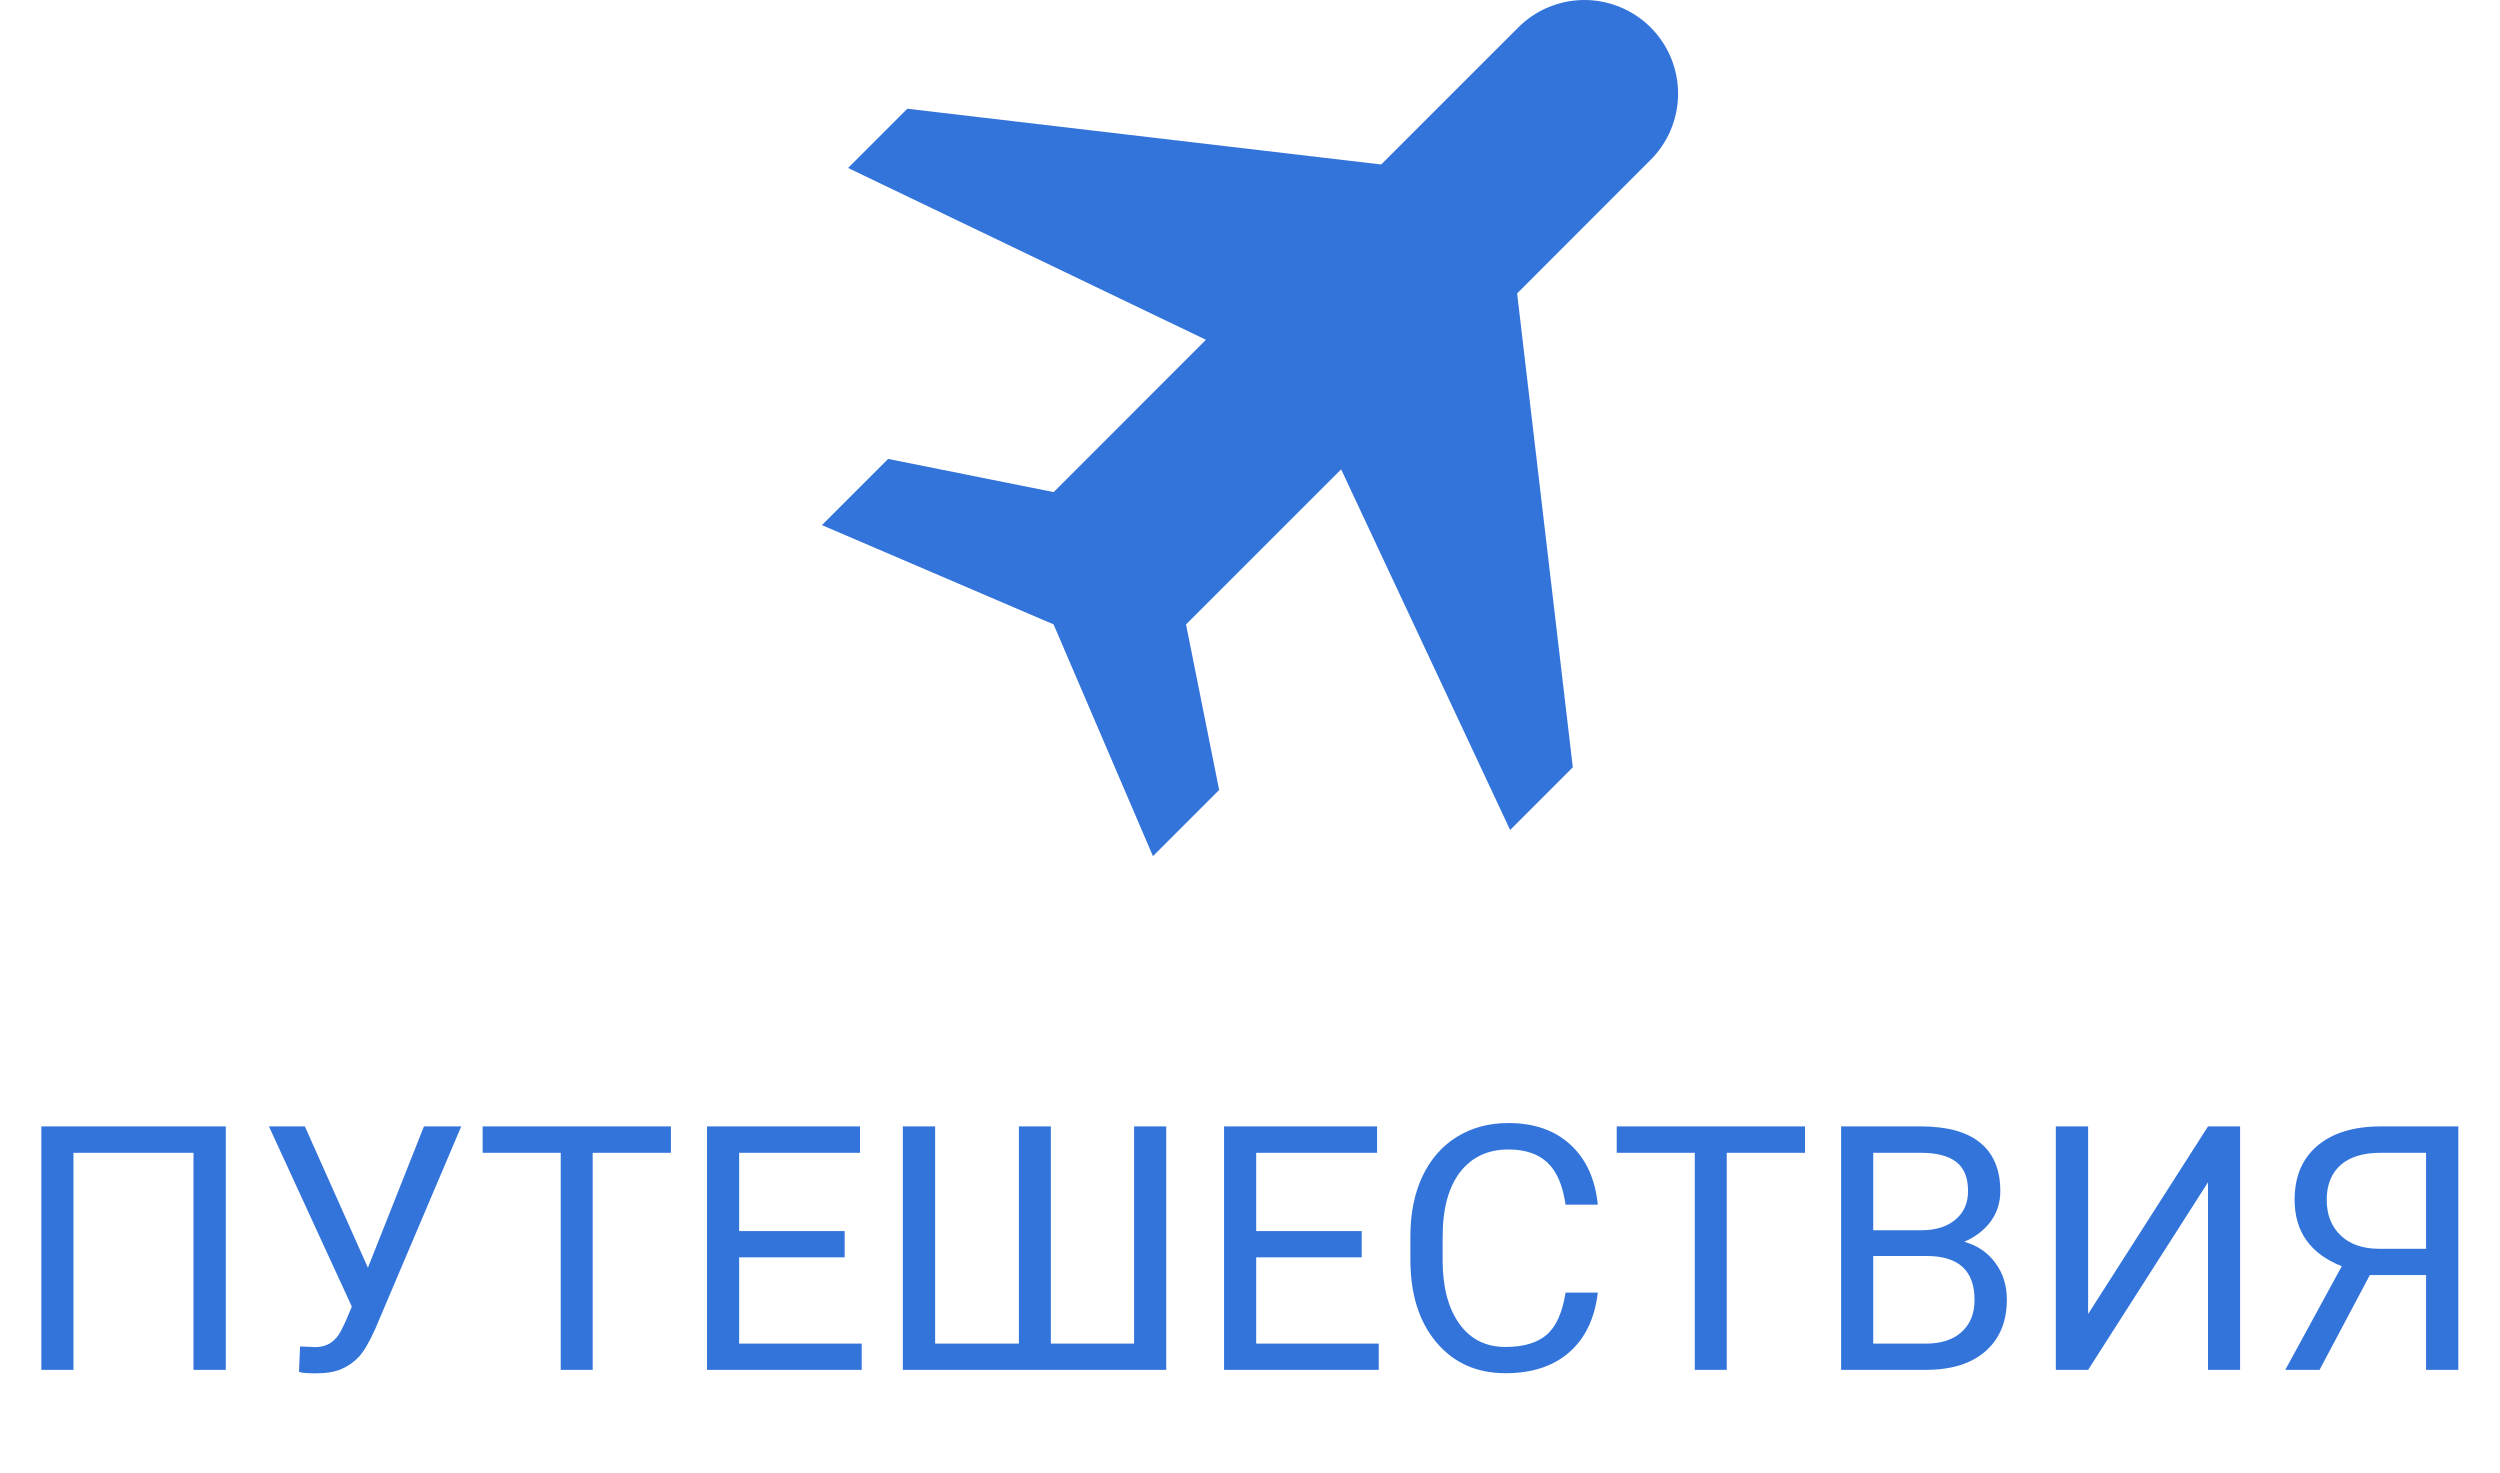 <svg width="73" height="43" viewBox="0 0 73 43" fill="none" xmlns="http://www.w3.org/2000/svg">
<path d="M6.593 40H5.65V33.662H2.145V40H1.207V32.891H6.593V40ZM10.743 37.017L12.379 32.891H13.468L10.953 38.813C10.784 39.191 10.626 39.46 10.479 39.619C10.333 39.775 10.161 39.896 9.962 39.98C9.767 40.062 9.521 40.102 9.225 40.102C8.967 40.102 8.803 40.088 8.731 40.059L8.761 39.316L9.205 39.336C9.547 39.336 9.801 39.172 9.967 38.843L10.089 38.589L10.274 38.154L7.853 32.891H8.902L10.743 37.017ZM19.591 33.662H17.306V40H16.373V33.662H14.093V32.891H19.591V33.662ZM24.664 36.714H21.583V39.233H25.162V40H20.645V32.891H25.113V33.662H21.583V35.947H24.664V36.714ZM27.306 32.891V39.233H29.752V32.891H30.685V39.233H33.116V32.891H34.054V40H26.363V32.891H27.306ZM39.762 36.714H36.681V39.233H40.26V40H35.743V32.891H40.211V33.662H36.681V35.947H39.762V36.714ZM46.656 37.744C46.568 38.496 46.29 39.077 45.821 39.487C45.356 39.894 44.736 40.098 43.961 40.098C43.121 40.098 42.447 39.797 41.94 39.194C41.435 38.592 41.183 37.786 41.183 36.777V36.094C41.183 35.433 41.3 34.852 41.534 34.351C41.772 33.849 42.107 33.465 42.54 33.198C42.973 32.928 43.474 32.793 44.044 32.793C44.799 32.793 45.405 33.005 45.86 33.428C46.316 33.848 46.581 34.43 46.656 35.176H45.714C45.633 34.609 45.455 34.199 45.182 33.945C44.911 33.691 44.532 33.565 44.044 33.565C43.445 33.565 42.975 33.786 42.633 34.228C42.294 34.671 42.125 35.301 42.125 36.118V36.807C42.125 37.578 42.286 38.192 42.608 38.648C42.931 39.103 43.382 39.331 43.961 39.331C44.482 39.331 44.88 39.214 45.157 38.98C45.437 38.742 45.623 38.33 45.714 37.744H46.656ZM52.706 33.662H50.421V40H49.488V33.662H47.208V32.891H52.706V33.662ZM53.761 40V32.891H56.085C56.856 32.891 57.436 33.05 57.823 33.369C58.214 33.688 58.409 34.16 58.409 34.785C58.409 35.117 58.315 35.412 58.126 35.669C57.937 35.923 57.68 36.12 57.355 36.26C57.739 36.367 58.041 36.572 58.263 36.875C58.487 37.175 58.6 37.533 58.6 37.949C58.6 38.587 58.393 39.089 57.98 39.453C57.566 39.818 56.982 40 56.227 40H53.761ZM54.698 36.675V39.233H56.246C56.682 39.233 57.026 39.121 57.276 38.897C57.53 38.669 57.657 38.356 57.657 37.959C57.657 37.103 57.192 36.675 56.261 36.675H54.698ZM54.698 35.923H56.114C56.524 35.923 56.852 35.82 57.096 35.615C57.343 35.41 57.467 35.132 57.467 34.78C57.467 34.39 57.353 34.106 57.125 33.931C56.897 33.752 56.55 33.662 56.085 33.662H54.698V35.923ZM64.474 32.891H65.411V40H64.474V34.522L60.973 40H60.03V32.891H60.973V38.369L64.474 32.891ZM70.841 40V37.231H69.2L67.731 40H66.73L68.38 36.973C67.462 36.611 67.003 35.965 67.003 35.034C67.003 34.357 67.224 33.831 67.667 33.457C68.113 33.079 68.731 32.891 69.522 32.891H71.783V40H70.841ZM67.94 35.034C67.94 35.464 68.074 35.809 68.341 36.069C68.611 36.33 68.985 36.462 69.464 36.465H70.841V33.662H69.508C69 33.662 68.611 33.783 68.341 34.023C68.074 34.264 67.94 34.601 67.94 35.034Z" fill="#3374DB"/>
<path d="M25.933 13.401L24 15.334L30.765 18.233L33.666 25L35.599 23.067L34.632 18.233L39.161 13.705L44.096 24.236L45.926 22.405L44.3 8.568L48.165 4.7C48.426 4.448 48.635 4.147 48.778 3.813C48.921 3.479 48.997 3.121 49 2.758C49.003 2.395 48.934 2.035 48.796 1.699C48.659 1.363 48.456 1.057 48.199 0.801C47.943 0.544 47.637 0.341 47.301 0.204C46.965 0.066 46.605 -0.003 46.242 0C45.879 0.003 45.52 0.079 45.187 0.222C44.853 0.365 44.552 0.574 44.3 0.835L40.331 4.803L26.493 3.175L24.764 4.905L35.213 9.922L30.767 14.369L25.933 13.401Z" fill="#3374DB"/>
</svg>
